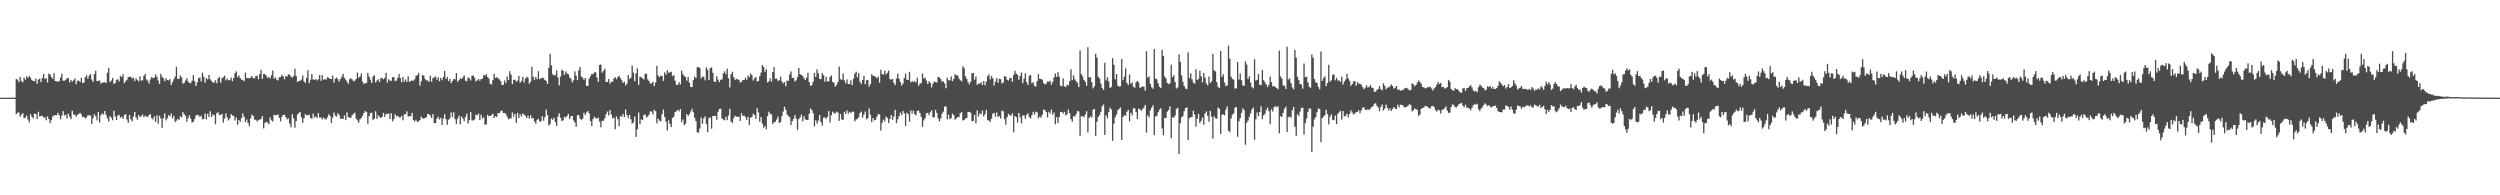 <?xml version="1.0" encoding="UTF-8"?>
<svg xmlns="http://www.w3.org/2000/svg" width="1920" height="150">
  <path d="M0 75.000h1v1.000H0zM1 75.000h1v1.000H1zM2 75.000h1v1.000H2zM3 75.000h1v1.000H3zM4 75.000h1v1.000H4zM5 75.000h1v1.000H5zM6 75.000h1v1.000H6zM7 75.000h1v1.000H7zM8 75.000h1v1.000H8zM9 75.000h1v1.000H9zM10 75.000h1v1.000H10zM11 75.000h1v1.000H11zM12 60.748h1v26.882H12zM13 61.150h1v25.406H13zM14 63.020h1v23.344H14zM15 59.017h1v30.615H15zM16 62.325h1v25.626H16zM17 63.197h1v23.712H17zM18 59.708h1v31.121H18zM19 61.203h1v29.002H19zM20 58.569h1v30.103H20zM21 59.843h1v31.936H21zM22 58.214h1v35.731H22zM23 59.658h1v28.072H23zM24 61.572h1v28.134H24zM25 62.180h1v28.718H25zM26 62.350h1v24.886H26zM27 60.292h1v27.262H27zM28 64.297h1v27.150H28zM29 61.137h1v24.678H29zM30 60.393h1v29.091H30zM31 63.066h1v25.987H31zM32 59.965h1v29.034H32zM33 56.781h1v33.659H33zM34 60.645h1v29.436H34zM35 59.940h1v32.430H35zM36 63.334h1v26.088H36zM37 56.504h1v34.891H37zM38 57.152h1v37.457H38zM39 59.157h1v33.062H39zM40 60.569h1v28.935H40zM41 56.225h1v32.487H41zM42 62.235h1v26.198H42zM43 62.524h1v26.024H43zM44 62.572h1v24.062H44zM45 62.501h1v25.985H45zM46 59.599h1v32.043H46zM47 56.568h1v32.199H47zM48 62.004h1v23.328H48zM49 62.016h1v26.683H49zM50 61.198h1v26.843H50zM51 60.148h1v30.805H51zM52 59.855h1v27.420H52zM53 63.286h1v26.250H53zM54 61.336h1v30.206H54zM55 62.750h1v22.247H55zM56 61.640h1v26.296H56zM57 60.201h1v27.926H57zM58 64.687h1v24.889H58zM59 62.022h1v26.177H59zM60 61.908h1v25.568H60zM61 62.947h1v23.694H61zM62 59.811h1v28.116H62zM63 63.810h1v26.134H63zM64 63.377h1v26.379H64zM65 59.175h1v31.874H65zM66 57.804h1v32.371H66zM67 60.587h1v27.823H67zM68 58.086h1v30.579H68zM69 56.754h1v31.947H69zM70 61.063h1v34.154H70zM71 62.894h1v27.807H71zM72 56.973h1v30.771H72zM73 54.353h1v34.923H73zM74 62.272h1v30.203H74zM75 62.132h1v23.749H75zM76 61.812h1v32.272H76zM77 64.217h1v24.307H77zM78 63.316h1v23.753H78zM79 63.368h1v24.570H79zM80 63.132h1v22.110H80zM81 63.680h1v24.502H81zM82 55.868h1v35.021H82zM83 52.192h1v41.064H83zM84 63.050h1v26.145H84zM85 61.791h1v28.649H85zM86 59.864h1v32.552H86zM87 64.467h1v20.700H87zM88 63.746h1v25.642H88zM89 61.311h1v30.910H89zM90 60.926h1v27.750H90zM91 62.590h1v25.630H91zM92 58.207h1v32.169H92zM93 59.239h1v30.510H93zM94 57.047h1v34.234H94zM95 63.915h1v24.685H95zM96 62.418h1v25.065H96zM97 61.205h1v30.602H97zM98 59.171h1v35.154H98zM99 58.997h1v29.253H99zM100 58.907h1v32.671H100zM101 60.342h1v32.865H101zM102 59.562h1v29.865H102zM103 62.320h1v23.591H103zM104 60.182h1v29.942H104zM105 61.306h1v30.672H105zM106 62.558h1v25.742H106zM107 58.585h1v31.441H107zM108 61.897h1v27.244H108zM109 61.670h1v26.241H109zM110 58.232h1v31.787H110zM111 56.717h1v32.211H111zM112 60.992h1v28.539H112zM113 61.933h1v27.857H113zM114 64.206h1v23.969H114zM115 61.027h1v26.781H115zM116 59.068h1v31.686H116zM117 60.054h1v31.650H117zM118 59.631h1v29.796H118zM119 57.090h1v36.456H119zM120 59.019h1v29.592H120zM121 61.830h1v33.220H121zM122 64.517h1v24.383H122zM123 56.696h1v34.216H123zM124 58.999h1v39.246H124zM125 60.162h1v30.714H125zM126 62.320h1v24.822H126zM127 60.120h1v32.323H127zM128 61.478h1v29.356H128zM129 61.707h1v26.752H129zM130 60.784h1v28.539H130zM131 65.275h1v21.922H131zM132 63.082h1v27.885H132zM133 60.878h1v28.143H133zM134 58.846h1v34.934H134zM135 51.359h1v41.240H135zM136 60.507h1v30.807H136zM137 60.683h1v31.391H137zM138 58.033h1v31.254H138zM139 59.393h1v30.700H139zM140 64.238h1v21.895H140zM141 63.634h1v24.099H141zM142 61.819h1v27.161H142zM143 59.997h1v33.529H143zM144 62.611h1v28.095H144zM145 63.593h1v24.964H145zM146 63.920h1v27.219H146zM147 62.057h1v32.064H147zM148 57.660h1v35.916H148zM149 62.354h1v29.114H149zM150 66.048h1v22.810H150zM151 63.245h1v24.985H151zM152 60.180h1v28.356H152zM153 59.461h1v30.396H153zM154 62.508h1v26.353H154zM155 55.772h1v35.880H155zM156 58.951h1v32.494H156zM157 63.496h1v23.756H157zM158 59.935h1v31.700H158zM159 60.992h1v26.374H159zM160 57.534h1v32.332H160zM161 60.862h1v24.596H161zM162 62.171h1v27.757H162zM163 63.261h1v24.669H163zM164 63.428h1v25.124H164zM165 61.590h1v33.845H165zM166 63.890h1v23.099H166zM167 60.219h1v26.038H167zM168 59.047h1v29.208H168zM169 63.437h1v24.811H169zM170 60.095h1v27.379H170zM171 59.326h1v34.820H171zM172 58.143h1v32.897H172zM173 61.739h1v25.333H173zM174 60.299h1v29.885H174zM175 61.663h1v30.840H175zM176 61.546h1v29.384H176zM177 59.528h1v28.175H177zM178 62.311h1v26.402H178zM179 59.951h1v29.146H179zM180 56.250h1v36.266H180zM181 54.765h1v35.598H181zM182 59.283h1v36.477H182zM183 57.896h1v34.282H183zM184 60.029h1v33.504H184zM185 61.194h1v29.514H185zM186 61.329h1v25.836H186zM187 62.377h1v27.404H187zM188 55.762h1v37.919H188zM189 60.017h1v31.810H189zM190 59.843h1v34.568H190zM191 60.260h1v36.637H191zM192 59.560h1v31.499H192zM193 58.470h1v29.594H193zM194 59.976h1v29.066H194zM195 60.278h1v31.629H195zM196 58.493h1v33.433H196zM197 58.090h1v35.218H197zM198 60.924h1v31.416H198zM199 56.824h1v34.930H199zM200 53.529h1v37.910H200zM201 60.546h1v28.629H201zM202 56.744h1v41.876H202zM203 56.941h1v37.429H203zM204 58.074h1v35.502H204zM205 59.736h1v34.346H205zM206 59.045h1v36.411H206zM207 60.196h1v30.048H207zM208 57.820h1v34.669H208zM209 54.163h1v39.194H209zM210 60.379h1v27.843H210zM211 59.372h1v29.160H211zM212 61.125h1v27.276H212zM213 61.784h1v26.065H213zM214 59.280h1v31.174H214zM215 59.184h1v34.026H215zM216 57.461h1v32.286H216zM217 58.610h1v29.684H217zM218 60.871h1v27.161H218zM219 58.388h1v31.558H219zM220 58.836h1v32.863H220zM221 57.033h1v33.895H221zM222 57.431h1v37.511H222zM223 58.811h1v38.953H223zM224 59.560h1v28.223H224zM225 58.525h1v32.412H225zM226 52.847h1v45.184H226zM227 58.308h1v34.701H227zM228 63.078h1v24.891H228zM229 62.206h1v24.749H229zM230 62.002h1v23.975H230zM231 61.139h1v29.038H231zM232 57.969h1v36.340H232zM233 62.469h1v28.331H233zM234 63.652h1v23.946H234zM235 59.772h1v28.784H235zM236 53.929h1v34.561H236zM237 63.730h1v24.326H237zM238 61.212h1v29.274H238zM239 56.756h1v34.554H239zM240 60.960h1v26.266H240zM241 61.343h1v29.038H241zM242 60.722h1v28.745H242zM243 61.821h1v28.734H243zM244 60.880h1v25.980H244zM245 57.568h1v32.737H245zM246 62.066h1v28.173H246zM247 57.637h1v34.113H247zM248 61.235h1v28.986H248zM249 60.732h1v30.718H249zM250 61.219h1v30.455H250zM251 59.296h1v30.803H251zM252 59.768h1v28.107H252zM253 60.622h1v28.352H253zM254 60.661h1v33.810H254zM255 58.044h1v32.330H255zM256 63.419h1v23.028H256zM257 60.423h1v28.370H257zM258 59.560h1v30.057H258zM259 60.835h1v26.161H259zM260 62.563h1v25.790H260zM261 60.757h1v30.327H261zM262 58.942h1v32.268H262zM263 56.683h1v34.726H263zM264 59.727h1v28.885H264zM265 61.139h1v31.142H265zM266 62.666h1v23.653H266zM267 64.352h1v25.511H267zM268 60.885h1v29.441H268zM269 60.141h1v30.391H269zM270 60.963h1v27.507H270zM271 62.535h1v24.923H271zM272 61.848h1v24.692H272zM273 60.697h1v30.338H273zM274 55.641h1v36.868H274zM275 59.628h1v34.698H275zM276 58.836h1v32.819H276zM277 56.470h1v34.156H277zM278 62.677h1v26.131H278zM279 64.499h1v22.272H279zM280 63.867h1v21.378H280zM281 63.787h1v22.302H281zM282 56.003h1v39.050H282zM283 58.775h1v30.421H283zM284 61.173h1v25.648H284zM285 63.728h1v22.806H285zM286 58.749h1v33.504H286zM287 57.838h1v33.275H287zM288 63.357h1v22.050H288zM289 61.812h1v29.482H289zM290 60.818h1v27.692H290zM291 62.936h1v26.804H291zM292 59.830h1v30.830H292zM293 60.095h1v29.624H293zM294 60.873h1v25.822H294zM295 59.738h1v30.016H295zM296 55.909h1v31.528H296zM297 63.375h1v24.261H297zM298 60.896h1v26.218H298zM299 61.972h1v29.388H299zM300 62.096h1v24.914H300zM301 59.299h1v33.891H301zM302 59.232h1v32.279H302zM303 62.123h1v25.642H303zM304 61.894h1v27.420H304zM305 59.740h1v29.196H305zM306 56.770h1v33.364H306zM307 59.997h1v30.203H307zM308 63.160h1v25.845H308zM309 59.063h1v33.364H309zM310 62.771h1v25.085H310zM311 61.043h1v26.555H311zM312 62.940h1v22.575H312zM313 58.575h1v30.906H313zM314 62.949h1v26.283H314zM315 62.148h1v27.031H315zM316 61.739h1v24.962H316zM317 61.983h1v30.109H317zM318 60.878h1v32.524H318zM319 58.054h1v33.950H319zM320 57.820h1v35.928H320zM321 55.982h1v37.074H321zM322 65.730h1v26.575H322zM323 62.487h1v27.136H323zM324 57.475h1v33.474H324zM325 58.170h1v32.989H325zM326 60.752h1v29.830H326zM327 61.812h1v28.173H327zM328 61.764h1v25.724H328zM329 62.849h1v24.884H329zM330 58.099h1v30.688H330zM331 62.753h1v27.992H331zM332 60.011h1v27.587H332zM333 59.452h1v35.081H333zM334 58.672h1v35.886H334zM335 61.141h1v30.075H335zM336 59.283h1v30.373H336zM337 62.338h1v29.436H337zM338 59.795h1v30.750H338zM339 61.626h1v34.408H339zM340 58.985h1v32.103H340zM341 54.531h1v33.208H341zM342 60.569h1v31.025H342zM343 59.161h1v36.708H343zM344 62.226h1v29.784H344zM345 60.530h1v30.293H345zM346 63.789h1v22.495H346zM347 62.192h1v27.786H347zM348 60.695h1v25.568H348zM349 61.047h1v30.549H349zM350 56.051h1v39.173H350zM351 62.711h1v28.338H351zM352 61.578h1v27.280H352zM353 60.111h1v35.445H353zM354 60.674h1v28.814H354zM355 59.374h1v31.785H355zM356 57.864h1v35.227H356zM357 61.906h1v27.880H357zM358 62.336h1v24.939H358zM359 59.525h1v35.344H359zM360 60.118h1v32.149H360zM361 61.773h1v24.385H361zM362 58.134h1v34.291H362zM363 58.138h1v34.438H363zM364 59.681h1v32.080H364zM365 62.512h1v25.591H365zM366 61.663h1v26.862H366zM367 60.615h1v26.569H367zM368 62.041h1v30.178H368zM369 60.736h1v27.393H369zM370 60.475h1v30.659H370zM371 57.735h1v32.394H371zM372 57.941h1v37.962H372zM373 56.948h1v38.507H373zM374 59.205h1v28.997H374zM375 60.384h1v28.974H375zM376 64.389h1v24.657H376zM377 64.922h1v23.447H377zM378 61.544h1v25.768H378zM379 56.625h1v34.046H379zM380 59.859h1v29.340H380zM381 59.308h1v30.563H381zM382 60.079h1v26.814H382zM383 60.956h1v26.015H383zM384 62.226h1v23.215H384zM385 65.057h1v19.805H385zM386 65.318h1v21.435H386zM387 61.791h1v24.886H387zM388 63.803h1v23.653H388zM389 58.658h1v30.883H389zM390 61.384h1v30.270H390zM391 54.668h1v36.296H391zM392 57.310h1v33.630H392zM393 64.616h1v21.732H393zM394 61.366h1v28.111H394zM395 61.201h1v26.285H395zM396 62.757h1v31.657H396zM397 61.961h1v24.701H397zM398 58.269h1v32.407H398zM399 63.567h1v24.236H399zM400 62.155h1v27.445H400zM401 59.026h1v28.159H401zM402 63.492h1v24.573H402zM403 60.416h1v28.576H403zM404 59.006h1v31.650H404zM405 59.766h1v29.047H405zM406 64.327h1v26.777H406zM407 62.796h1v25.786H407zM408 51.373h1v39.587H408zM409 58.944h1v31.622H409zM410 61.242h1v32.030H410zM411 59.056h1v36.017H411zM412 60.862h1v31.153H412zM413 54.735h1v36.580H413zM414 60.745h1v32.568H414zM415 60.189h1v33.044H415zM416 59.537h1v29.732H416zM417 60.072h1v32.673H417zM418 61.423h1v28.706H418zM419 62.203h1v21.984H419zM420 64.503h1v23.982H420zM421 51.991h1v44.435H421zM422 41.320h1v53.879H422zM423 50.173h1v40.846H423zM424 56.989h1v35.026H424zM425 58.035h1v32.458H425zM426 57.690h1v36.113H426zM427 54.121h1v42.593H427zM428 59.514h1v30.038H428zM429 65.662h1v21.442H429zM430 58.846h1v31.570H430zM431 53.499h1v39.498H431zM432 54.481h1v37.917H432zM433 57.388h1v32.346H433zM434 54.856h1v35.417H434zM435 56.364h1v32.703H435zM436 56.994h1v30.453H436zM437 59.372h1v32.032H437zM438 60.567h1v28.699H438zM439 63.343h1v25.731H439zM440 61.631h1v30.885H440zM441 54.778h1v39.290H441zM442 58.115h1v39.262H442zM443 61.597h1v26.946H443zM444 53.961h1v34.371H444zM445 51.524h1v39.553H445zM446 58.781h1v33.218H446zM447 59.656h1v31.519H447zM448 61.285h1v25.287H448zM449 59.885h1v28.420H449zM450 65.820h1v20.435H450zM451 65.980h1v19.251H451zM452 60.281h1v26.836H452zM453 58.454h1v34.515H453zM454 56.804h1v39.995H454zM455 56.950h1v34.506H455zM456 55.598h1v33.952H456zM457 55.508h1v35.092H457zM458 59.470h1v31.686H458zM459 62.933h1v27.308H459zM460 49.990h1v43.462H460zM461 49.484h1v48.379H461zM462 55.822h1v37.006H462zM463 54.385h1v38.290H463zM464 52.746h1v38.155H464zM465 62.867h1v24.873H465zM466 62.931h1v22.705H466zM467 60.686h1v27.967H467zM468 64.206h1v20.302H468zM469 62.819h1v25.264H469zM470 62.711h1v28.333H470zM471 60.265h1v30.043H471zM472 59.271h1v39.942H472zM473 60.867h1v28.590H473zM474 59.148h1v32.449H474zM475 58.122h1v38.692H475zM476 60.001h1v29.203H476zM477 61.578h1v28.047H477zM478 63.604h1v23.911H478zM479 62.730h1v27.168H479zM480 65.632h1v18.480H480zM481 64.183h1v24.195H481zM482 57.486h1v33.284H482zM483 60.750h1v27.534H483zM484 59.669h1v31.936H484zM485 50.327h1v44.575H485zM486 55.824h1v38.219H486zM487 62.309h1v27.212H487zM488 56.374h1v48.743H488zM489 52.462h1v46.779H489zM490 65.108h1v21.291H490zM491 58.875h1v36.520H491zM492 59.372h1v32.318H492zM493 60.040h1v32.201H493zM494 61.100h1v27.182H494zM495 56.699h1v31.293H495zM496 56.596h1v33.646H496zM497 60.944h1v28.521H497zM498 62.238h1v25.811H498zM499 64.211h1v21.284H499zM500 63.897h1v21.819H500zM501 62.810h1v25.143H501zM502 66.113h1v18.157H502zM503 63.316h1v22.094H503zM504 50.537h1v44.149H504zM505 58.015h1v33.151H505zM506 59.225h1v33.394H506zM507 58.012h1v35.211H507zM508 58.363h1v29.404H508zM509 62.105h1v22.078H509zM510 55.556h1v34.209H510zM511 57.385h1v36.118H511zM512 53.840h1v46.346H512zM513 55.886h1v36.584H513zM514 55.623h1v39.507H514zM515 55.064h1v42.593H515zM516 58.532h1v32.160H516zM517 57.671h1v31.973H517zM518 61.949h1v24.152H518zM519 65.055h1v20.318H519zM520 65.156h1v19.210H520zM521 63.103h1v22.501H521zM522 64.817h1v18.908H522zM523 54.254h1v39.491H523zM524 56.960h1v34.744H524zM525 58.331h1v37.830H525zM526 59.166h1v35.795H526zM527 61.970h1v25.559H527zM528 59.054h1v30.075H528zM529 63.425h1v24.287H529zM530 66.744h1v18.864H530zM531 66.854h1v16.724H531zM532 61.539h1v24.678H532zM533 58.852h1v31.542H533zM534 59.944h1v33.069H534zM535 51.663h1v49.965H535zM536 51.512h1v50.407H536zM537 52.313h1v46.333H537zM538 60.212h1v30.107H538zM539 58.651h1v36.445H539zM540 59.031h1v31.922H540zM541 61.771h1v27.555H541zM542 51.688h1v43.751H542zM543 53.629h1v47.866H543zM544 61.503h1v29.176H544zM545 52.267h1v37.873H545zM546 51.789h1v47.012H546zM547 55.932h1v33.165H547zM548 62.725h1v26.431H548zM549 62.759h1v26.118H549zM550 58.580h1v33.360H550zM551 61.171h1v24.628H551zM552 63.013h1v20.599H552zM553 61.205h1v22.286H553zM554 61.027h1v30.011H554zM555 56.378h1v35.433H555zM556 54.712h1v37.690H556zM557 56.914h1v32.732H557zM558 52.663h1v39.624H558zM559 60.143h1v28.539H559zM560 67.099h1v16.438H560zM561 56.960h1v36.367H561zM562 55.032h1v39.466H562zM563 59.193h1v31.590H563zM564 61.349h1v27.532H564zM565 60.402h1v29.242H565zM566 61.031h1v28.713H566zM567 61.263h1v28.345H567zM568 63.313h1v29.569H568zM569 62.826h1v24.053H569zM570 61.418h1v27.702H570zM571 61.562h1v27.127H571zM572 59.692h1v30.270H572zM573 61.267h1v30.785H573zM574 57.953h1v31.799H574zM575 59.306h1v36.637H575zM576 56.419h1v33.966H576zM577 57.772h1v32.181H577zM578 61.803h1v25.546H578zM579 60.152h1v28.143H579zM580 59.063h1v32.330H580zM581 62.604h1v20.565H581zM582 62.173h1v24.142H582zM583 58.472h1v35.067H583zM584 55.776h1v34.122H584zM585 50.027h1v44.930H585zM586 51.393h1v46.683H586zM587 55.119h1v41.673H587zM588 53.204h1v46.069H588zM589 63.270h1v25.939H589zM590 62.462h1v23.275H590zM591 60.184h1v27.143H591zM592 62.730h1v25.250H592zM593 55.344h1v39.944H593zM594 51.528h1v42.393H594zM595 60.509h1v33.009H595zM596 60.246h1v31.480H596zM597 62.119h1v27.418H597zM598 61.572h1v33.018H598zM599 58.843h1v34.783H599zM600 62.466h1v26.768H600zM601 64.005h1v21.689H601zM602 63.041h1v19.011H602zM603 66.254h1v17.997H603zM604 61.810h1v26.026H604zM605 62.173h1v26.894H605zM606 57.241h1v32.826H606zM607 54.831h1v41.267H607zM608 59.875h1v33.121H608zM609 59.862h1v31.428H609zM610 62.549h1v25.836H610zM611 61.649h1v29.375H611zM612 59.134h1v40.510H612zM613 52.213h1v39.331H613zM614 56.998h1v33.174H614zM615 57.541h1v30.487H615zM616 58.383h1v34.749H616zM617 60.036h1v29.313H617zM618 61.533h1v30.183H618zM619 59.599h1v32.529H619zM620 55.808h1v36.298H620zM621 63.011h1v24.424H621zM622 65.884h1v17.450H622zM623 65.442h1v19.100H623zM624 62.801h1v24.088H624zM625 55.925h1v41.254H625zM626 59.113h1v33.229H626zM627 53.293h1v41.615H627zM628 56.335h1v36.298H628zM629 60.542h1v27.734H629zM630 60.814h1v32.980H630zM631 56.074h1v40.475H631zM632 57.784h1v32.581H632zM633 62.704h1v27.436H633zM634 58.949h1v32.355H634zM635 62.567h1v27.292H635zM636 62.464h1v22.783H636zM637 59.079h1v34.994H637zM638 57.854h1v30.661H638zM639 62.899h1v22.746H639zM640 63.595h1v23.163H640zM641 66.545h1v20.732H641zM642 65.165h1v20.599H642zM643 63.062h1v23.339H643zM644 51.077h1v41.739H644zM645 60.764h1v26.754H645zM646 61.315h1v30.453H646zM647 56.456h1v35.644H647zM648 61.723h1v24.074H648zM649 64.016h1v23.463H649zM650 60.986h1v23.737H650zM651 64.501h1v22.824H651zM652 64.554h1v21.307H652zM653 61.688h1v25.163H653zM654 65.396h1v20.540H654zM655 60.427h1v25.216H655zM656 56.483h1v36.706H656zM657 54.966h1v36.905H657zM658 59.331h1v31.911H658zM659 56.049h1v34.026H659zM660 62.739h1v24.026H660zM661 64.398h1v21.311H661zM662 61.455h1v28.901H662zM663 58.198h1v29.741H663zM664 64.600h1v21.032H664zM665 61.626h1v30.087H665zM666 61.368h1v29.393H666zM667 66.486h1v16.873H667zM668 64.574h1v23.557H668zM669 57.021h1v36.816H669zM670 58.095h1v32.563H670zM671 58.504h1v34.039H671zM672 59.008h1v33.023H672zM673 60.139h1v29.411H673zM674 58.727h1v28.823H674zM675 63.480h1v24.504H675zM676 53.561h1v46.703H676zM677 56.868h1v37.434H677zM678 57.234h1v34.600H678zM679 54.339h1v38.969H679zM680 57.143h1v32.476H680zM681 55.934h1v34.586H681zM682 54.206h1v40.311H682zM683 60.784h1v30.620H683zM684 61.192h1v27.095H684zM685 60.606h1v31.403H685zM686 63.579h1v25.953H686zM687 65.385h1v19.043H687zM688 60.308h1v34.309H688zM689 56.694h1v34.918H689zM690 60.475h1v28.841H690zM691 62.959h1v23.582H691zM692 65.726h1v22.620H692zM693 64.199h1v21.014H693zM694 59.779h1v27.363H694zM695 56.396h1v40.302H695zM696 61.180h1v25.475H696zM697 61.452h1v26.253H697zM698 55.087h1v38.319H698zM699 63.297h1v21.554H699zM700 62.281h1v25.033H700zM701 63.114h1v21.833H701zM702 62.247h1v25.449H702zM703 63.297h1v25.294H703zM704 59.699h1v25.488H704zM705 65.840h1v19.139H705zM706 64.371h1v22.341H706zM707 63.766h1v25.971H707zM708 56.456h1v40.926H708zM709 60.326h1v32.114H709zM710 59.587h1v31.046H710zM711 61.922h1v25.113H711zM712 64.481h1v22.142H712zM713 62.386h1v26.157H713zM714 63.746h1v22.456H714zM715 67.142h1v17.702H715zM716 64.259h1v25.678H716zM717 62.542h1v27.617H717zM718 63.011h1v21.378H718zM719 63.375h1v23.323H719zM720 59.079h1v31.815H720zM721 59.367h1v33.790H721zM722 60.750h1v30.329H722zM723 62.730h1v24.639H723zM724 62.503h1v23.229H724zM725 63.995h1v17.951H725zM726 67.770h1v13.911H726zM727 59.583h1v32.087H727zM728 61.572h1v26.635H728zM729 61.755h1v29.752H729zM730 58.722h1v32.002H730zM731 62.295h1v25.003H731zM732 60.606h1v27.940H732zM733 57.067h1v34.820H733zM734 57.850h1v33.071H734zM735 57.907h1v32.011H735zM736 60.228h1v29.812H736zM737 61.610h1v25.408H737zM738 62.563h1v23.570H738zM739 50.867h1v41.709H739zM740 52.421h1v39.784H740zM741 58.646h1v32.352H741zM742 60.562h1v29.997H742zM743 63.087h1v22.923H743zM744 64.828h1v21.023H744zM745 62.727h1v23.795H745zM746 56.243h1v36.802H746zM747 56.115h1v36.655H747zM748 61.205h1v26.992H748zM749 58.715h1v36.044H749zM750 65.170h1v19.631H750zM751 64.071h1v25.447H751zM752 64.355h1v22.678H752zM753 63.016h1v24.850H753zM754 65.247h1v19.723H754zM755 62.217h1v27.267H755zM756 65.417h1v22.355H756zM757 62.567h1v21.817H757zM758 58.445h1v33.845H758zM759 57.152h1v35.390H759zM760 60.972h1v32.668H760zM761 58.390h1v32.767H761zM762 60.043h1v27.264H762zM763 65.666h1v20.991H763zM764 62.608h1v27.010H764zM765 59.985h1v26.344H765zM766 63.652h1v26.102H766zM767 60.448h1v28.722H767zM768 60.830h1v30.194H768zM769 64.057h1v20.931H769zM770 63.373h1v22.128H770zM771 58.566h1v32.922H771zM772 58.843h1v36.976H772zM773 61.249h1v28.743H773zM774 61.826h1v25.534H774zM775 60.033h1v28.439H775zM776 59.711h1v29.148H776zM777 62.840h1v24.181H777zM778 57.502h1v44.094H778zM779 54.424h1v34.779H779zM780 56.557h1v33.488H780zM781 57.397h1v36.825H781zM782 61.306h1v25.410H782zM783 58.431h1v31.613H783zM784 55.630h1v39.313H784zM785 63.869h1v24.820H785zM786 60.484h1v28.242H786zM787 56.284h1v34.902H787zM788 63.094h1v25.195H788zM789 65.273h1v21.707H789zM790 58.147h1v31.956H790zM791 57.628h1v33.289H791zM792 63.986h1v24.603H792zM793 63.064h1v22.817H793zM794 65.852h1v22.158H794zM795 66.490h1v19.226H795zM796 62.295h1v24.019H796zM797 56.767h1v34.046H797zM798 60.507h1v29.045H798zM799 60.654h1v29.709H799zM800 61.125h1v27.100H800zM801 63.725h1v20.446H801zM802 64.973h1v19.576H802zM803 64.199h1v21.796H803zM804 62.572h1v27.679H804zM805 62.860h1v23.009H805zM806 62.013h1v25.257H806zM807 65.092h1v19.137H807zM808 62.885h1v25.328H808zM809 59.397h1v27.026H809zM810 56.451h1v38.951H810zM811 59.063h1v30.963H811zM812 55.428h1v39.134H812zM813 58.855h1v31.084H813zM814 65.815h1v20.245H814zM815 66.234h1v19.617H815zM816 60.175h1v27.088H816zM817 66.229h1v19.652H817zM818 66.923h1v21.739H818zM819 65.135h1v22.568H819zM820 65.543h1v18.642H820zM821 62.441h1v24.426H821zM822 53.256h1v38.216H822zM823 61.512h1v31.931H823zM824 57.925h1v31.281H824zM825 60.947h1v28.594H825zM826 62.350h1v25.328H826zM827 63.675h1v21.542H827zM828 66.907h1v18.775H828zM829 38.711h1v65.620H829zM830 56.953h1v32.272H830zM831 58.674h1v30.640H831zM832 61.432h1v28.622H832zM833 62.789h1v25.266H833zM834 65.831h1v19.636H834zM835 36.234h1v65.527H835zM836 59.450h1v31.126H836zM837 59.269h1v30.041H837zM838 63.174h1v26.978H838zM839 67.891h1v16.404H839zM840 66.213h1v17.468H840zM841 41.320h1v63.194H841zM842 44.300h1v49.182H842zM843 59.001h1v30.812H843zM844 60.308h1v28.100H844zM845 64.192h1v21.684H845zM846 67.529h1v14.140H846zM847 69.093h1v11.192H847zM848 48.161h1v55.486H848zM849 61.851h1v26.658H849zM850 59.299h1v31.547H850zM851 62.514h1v23.524H851zM852 67.596h1v15.141H852zM853 66.616h1v17.445H853zM854 44.673h1v63.510H854zM855 49.768h1v45.232H855zM856 60.853h1v29.153H856zM857 56.831h1v31.160H857zM858 65.714h1v18.986H858zM859 66.497h1v17.054H859zM860 66.225h1v16.344H860zM861 45.268h1v62.267H861zM862 61.528h1v28.395H862zM863 58.839h1v29.526H863zM864 52.467h1v36.509H864zM865 63.691h1v22.133H865zM866 65.286h1v19.105H866zM867 57.186h1v35.941H867zM868 64.309h1v22.309H868zM869 63.329h1v25.280H869zM870 66.623h1v16.463H870zM871 67.362h1v15.882H871zM872 63.139h1v22.968H872zM873 62.242h1v29.166H873zM874 63.334h1v20.098H874zM875 67.419h1v16.596H875zM876 66.939h1v18.205H876zM877 66.428h1v17.535H877zM878 66.525h1v16.120H878zM879 69.594h1v10.959H879zM880 39.329h1v62.551H880zM881 59.589h1v28.944H881zM882 58.694h1v31.487H882zM883 64.371h1v20.336H883zM884 67.090h1v15.591H884zM885 68.147h1v12.701H885zM886 37.596h1v66.177H886zM887 60.358h1v29.144H887zM888 60.901h1v28.033H888zM889 64.059h1v22.041H889zM890 66.676h1v17.601H890zM891 67.701h1v15.443H891zM892 38.400h1v60.219H892zM893 42.968h1v60.853H893zM894 58.706h1v31.762H894zM895 60.301h1v30.551H895zM896 63.721h1v22.025H896zM897 64.593h1v19.920H897zM898 63.972h1v17.690H898zM899 49.642h1v56.543H899zM900 59.255h1v30.723H900zM901 57.738h1v32.815H901zM902 63.043h1v25.665H902zM903 67.987h1v15.644H903zM904 67.136h1v15.578H904zM905 41.721h1v76.607H905zM906 47.578h1v47.129H906zM907 57.914h1v32.222H907zM908 62.732h1v26.360H908zM909 66.058h1v19.320H909zM910 68.053h1v14.912H910zM911 68.388h1v14.127H911zM912 40.237h1v67.392H912zM913 59.855h1v30.961H913zM914 56.252h1v33.659H914zM915 60.853h1v29.022H915zM916 63.483h1v21.625H916zM917 64.236h1v23.781H917zM918 53.178h1v44.090H918zM919 61.503h1v29.691H919zM920 60.585h1v26.873H920zM921 54.330h1v40.146H921zM922 58.578h1v34.241H922zM923 63.235h1v27.052H923zM924 56.051h1v39.789H924zM925 59.704h1v27.482H925zM926 64.126h1v21.497H926zM927 65.600h1v23.369H927zM928 58.752h1v34.712H928zM929 63.689h1v21.497H929zM930 62.478h1v27.148H930zM931 41.432h1v65.007H931zM932 54.023h1v35.298H932zM933 54.863h1v35.925H933zM934 63.007h1v28.141H934zM935 66.705h1v15.878H935zM936 67.600h1v16.022H936zM937 39.143h1v63.700H937zM938 59.038h1v29.134H938zM939 57.065h1v30.762H939zM940 63.405h1v25.163H940zM941 66.087h1v18.098H941zM942 65.513h1v16.141H942zM943 35.094h1v65.282H943zM944 45.138h1v56.394H944zM945 58.955h1v32.023H945zM946 60.603h1v27.406H946zM947 61.130h1v25.955H947zM948 67.999h1v14.713H948zM949 67.827h1v14.264H949zM950 47.569h1v57.440H950zM951 61.109h1v32.057H951zM952 56.445h1v34.346H952zM953 61.590h1v25.129H953zM954 65.575h1v17.752H954zM955 65.955h1v18.679H955zM956 47.141h1v63.995H956zM957 49.541h1v44.760H957zM958 60.796h1v31.851H958zM959 58.598h1v31.107H959zM960 63.398h1v23.714H960zM961 66.845h1v17.212H961zM962 67.870h1v14.639H962zM963 45.451h1v61.897H963zM964 61.894h1v29.750H964zM965 61.265h1v25.088H965zM966 56.891h1v32.302H966zM967 65.014h1v21.025H967zM968 65.488h1v16.152H968zM969 53.771h1v37.793H969zM970 61.610h1v26.983H970zM971 63.249h1v24.225H971zM972 64.899h1v19.542H972zM973 66.927h1v15.722H973zM974 65.176h1v20.247H974zM975 58.731h1v36.715H975zM976 63.036h1v20.940H976zM977 66.373h1v19.279H977zM978 66.060h1v16.358H978zM979 66.914h1v14.593H979zM980 67.628h1v14.731H980zM981 68.518h1v13.099H981zM982 38.855h1v63.423H982zM983 58.656h1v30.597H983zM984 60.457h1v29.411H984zM985 65.588h1v21.039H985zM986 65.957h1v17.576H986zM987 68.305h1v13.671H987zM988 35.868h1v65.586H988zM989 61.100h1v28.896H989zM990 60.317h1v29.176H990zM991 63.780h1v26.571H991zM992 67.115h1v17.617H992zM993 68.596h1v13.641H993zM994 38.347h1v59.040H994zM995 44.282h1v60.130H995zM996 59.029h1v28.716H996zM997 61.537h1v27.493H997zM998 64.531h1v21.105H998zM999 64.845h1v18.073H999zM1000 68.097h1v14.621H1000zM1001 48.816h1v54.595H1001zM1002 59.216h1v35.314H1002zM1003 59.001h1v31.959H1003zM1004 63.293h1v22.625H1004zM1005 66.543h1v16.692H1005zM1006 67.435h1v16.061H1006zM1007 41.755h1v74.918H1007zM1008 44.357h1v52.977H1008zM1009 60.718h1v30.972H1009zM1010 63.194h1v26.793H1010zM1011 63.583h1v22.623H1011zM1012 66.884h1v16.290H1012zM1013 68.623h1v15.141H1013zM1014 39.514h1v69.688H1014zM1015 62.061h1v28.654H1015zM1016 59.864h1v29.562H1016zM1017 58.628h1v29.890H1017zM1018 66.211h1v18.176H1018zM1019 63.748h1v23.856H1019zM1020 49.715h1v45.859H1020zM1021 62.647h1v27.049H1021zM1022 61.645h1v26.273H1022zM1023 57.394h1v34.639H1023zM1024 57.152h1v35.207H1024zM1025 61.674h1v27.173H1025zM1026 59.752h1v35.509H1026zM1027 61.814h1v25.509H1027zM1028 61.846h1v24.449H1028zM1029 62.910h1v22.124H1029zM1030 58.855h1v32.934H1030zM1031 64.902h1v20.430H1031zM1032 62.498h1v26.930H1032zM1033 61.031h1v27.873H1033zM1034 56.735h1v30.595H1034zM1035 60.271h1v29.906H1035zM1036 61.979h1v25.573H1036zM1037 65.968h1v18.748H1037zM1038 64.522h1v21.815H1038zM1039 62.531h1v25.488H1039zM1040 62.192h1v25.010H1040zM1041 65.904h1v20.313H1041zM1042 63.100h1v22.884H1042zM1043 64.297h1v20.334H1043zM1044 64.318h1v22.664H1044zM1045 64.996h1v19.743H1045zM1046 66.859h1v15.926H1046zM1047 68.429h1v14.003H1047zM1048 67.392h1v16.855H1048zM1049 65.424h1v19.153H1049zM1050 67.278h1v16.605H1050zM1051 66.721h1v17.736H1051zM1052 65.330h1v18.100H1052zM1053 67.245h1v14.930H1053zM1054 67.657h1v14.028H1054zM1055 70.571h1v9.183H1055zM1056 70.333h1v8.897H1056zM1057 68.946h1v12.389H1057zM1058 68.237h1v14.454H1058zM1059 66.055h1v19.386H1059zM1060 68.523h1v13.495H1060zM1061 69.372h1v10.870H1061zM1062 63.931h1v20.966H1062zM1063 65.847h1v17.541H1063zM1064 68.658h1v11.689H1064zM1065 67.179h1v15.617H1065zM1066 67.229h1v17.544H1066zM1067 66.245h1v17.010H1067zM1068 64.812h1v20.403H1068zM1069 66.042h1v17.663H1069zM1070 68.072h1v14.088H1070zM1071 67.326h1v15.969H1071zM1072 66.062h1v17.681H1072zM1073 69.088h1v11.353H1073zM1074 68.665h1v13.756H1074zM1075 69.646h1v10.755H1075zM1076 69.283h1v11.300H1076zM1077 69.237h1v11.698H1077zM1078 67.955h1v14.566H1078zM1079 67.669h1v14.719H1079zM1080 67.399h1v14.488H1080zM1081 68.571h1v12.614H1081zM1082 69.443h1v10.522H1082zM1083 69.131h1v11.545H1083zM1084 63.995h1v21.542H1084zM1085 64.698h1v19.929H1085zM1086 66.232h1v17.020H1086zM1087 65.275h1v18.768H1087zM1088 63.382h1v20.920H1088zM1089 61.777h1v27.187H1089zM1090 62.936h1v25.051H1090zM1091 64.357h1v19.318H1091zM1092 66.779h1v16.157H1092zM1093 67.191h1v15.461H1093zM1094 67.790h1v13.518H1094zM1095 67.680h1v13.985H1095zM1096 66.744h1v15.232H1096zM1097 67.083h1v16.051H1097zM1098 66.607h1v16.701H1098zM1099 67.966h1v13.600H1099zM1100 69.537h1v11.781H1100zM1101 67.852h1v14.447H1101zM1102 66.918h1v17.782H1102zM1103 64.874h1v20.801H1103zM1104 62.876h1v21.384H1104zM1105 64.542h1v20.219H1105zM1106 63.636h1v23.495H1106zM1107 66.914h1v17.507H1107zM1108 66.625h1v17.395H1108zM1109 68.015h1v15.108H1109zM1110 67.712h1v13.982H1110zM1111 66.875h1v18.082H1111zM1112 61.327h1v25.392H1112zM1113 62.782h1v23.692H1113zM1114 68.291h1v14.051H1114zM1115 69.244h1v10.876H1115zM1116 69.713h1v11.087H1116zM1117 67.685h1v14.603H1117zM1118 68.433h1v14.090H1118zM1119 68.571h1v12.801H1119zM1120 69.871h1v10.117H1120zM1121 71.166h1v8.354H1121zM1122 71.077h1v8.052H1122zM1123 67.912h1v13.296H1123zM1124 67.580h1v14.754H1124zM1125 69.846h1v10.531H1125zM1126 67.715h1v14.976H1126zM1127 67.458h1v15.358H1127zM1128 66.234h1v17.148H1128zM1129 65.341h1v19.327H1129zM1130 67.140h1v15.692H1130zM1131 69.402h1v11.428H1131zM1132 70.296h1v9.725H1132zM1133 69.729h1v10.689H1133zM1134 70.759h1v8.853H1134zM1135 67.026h1v16.935H1135zM1136 65.119h1v20.290H1136zM1137 65.703h1v17.830H1137zM1138 67.101h1v15.260H1138zM1139 67.630h1v13.019H1139zM1140 69.461h1v9.906H1140zM1141 68.816h1v11.513H1141zM1142 66.131h1v15.445H1142zM1143 66.925h1v13.838H1143zM1144 66.028h1v15.905H1144zM1145 67.992h1v14.658H1145zM1146 66.641h1v14.962H1146zM1147 68.427h1v12.978H1147zM1148 68.307h1v12.765H1148zM1149 67.673h1v15.218H1149zM1150 65.858h1v19.464H1150zM1151 62.508h1v23.488H1151zM1152 63.654h1v22.421H1152zM1153 65.060h1v21.265H1153zM1154 66.261h1v17.830H1154zM1155 65.247h1v18.947H1155zM1156 67.973h1v13.021H1156zM1157 66.781h1v14.559H1157zM1158 64.632h1v17.477H1158zM1159 67.545h1v16.679H1159zM1160 67.069h1v14.655H1160zM1161 66.051h1v18.159H1161zM1162 61.636h1v25.401H1162zM1163 64.039h1v23.318H1163zM1164 65.746h1v18.537H1164zM1165 68.708h1v12.270H1165zM1166 67.893h1v13.515H1166zM1167 67.371h1v14.319H1167zM1168 65.993h1v17.564H1168zM1169 68.140h1v13.941H1169zM1170 68.410h1v14.005H1170zM1171 68.246h1v13.472H1171zM1172 68.571h1v12.401H1172zM1173 69.031h1v12.003H1173zM1174 68.140h1v13.591H1174zM1175 69.129h1v11.785H1175zM1176 66.795h1v15.541H1176zM1177 67.973h1v14.646H1177zM1178 69.724h1v10.593H1178zM1179 68.550h1v12.366H1179zM1180 68.955h1v12.550H1180zM1181 67.866h1v14.095H1181zM1182 68.623h1v11.911H1182zM1183 66.158h1v16.896H1183zM1184 67.152h1v15.083H1184zM1185 68.974h1v12.236H1185zM1186 65.927h1v17.992H1186zM1187 62.656h1v24.980H1187zM1188 64.698h1v19.771H1188zM1189 63.176h1v22.808H1189zM1190 64.877h1v19.418H1190zM1191 68.974h1v11.838H1191zM1192 68.051h1v13.712H1192zM1193 64.474h1v17.203H1193zM1194 62.977h1v22.424H1194zM1195 64.558h1v21.705H1195zM1196 66.312h1v18.539H1196zM1197 66.529h1v16.546H1197zM1198 70.004h1v10.256H1198zM1199 68.958h1v12.749H1199zM1200 67.868h1v14.145H1200zM1201 67.722h1v14.699H1201zM1202 68.028h1v13.055H1202zM1203 67.511h1v15.484H1203zM1204 67.861h1v15.960H1204zM1205 67.770h1v15.706H1205zM1206 64.622h1v21.419H1206zM1207 67.619h1v15.200H1207zM1208 68.546h1v13.854H1208zM1209 66.330h1v17.464H1209zM1210 65.121h1v19.405H1210zM1211 67.520h1v13.875H1211zM1212 69.095h1v12.433H1212zM1213 68.697h1v12.064H1213zM1214 71.054h1v7.288H1214zM1215 67.639h1v15.129H1215zM1216 66.522h1v17.837H1216zM1217 67.303h1v16.349H1217zM1218 67.559h1v16.102H1218zM1219 69.624h1v9.602H1219zM1220 70.484h1v8.295H1220zM1221 68.818h1v12.039H1221zM1222 67.982h1v14.779H1222zM1223 68.939h1v12.014H1223zM1224 70.068h1v10.018H1224zM1225 70.132h1v9.927H1225zM1226 71.823h1v6.704H1226zM1227 68.147h1v14.367H1227zM1228 66.101h1v17.354H1228zM1229 65.588h1v17.551H1229zM1230 66.408h1v15.818H1230zM1231 67.639h1v14.852H1231zM1232 68.150h1v14.133H1232zM1233 70.379h1v9.457H1233zM1234 69.811h1v10.451H1234zM1235 68.097h1v13.271H1235zM1236 67.889h1v13.419H1236zM1237 56.664h1v37.713H1237zM1238 53.485h1v41.515H1238zM1239 57.145h1v37.145H1239zM1240 56.275h1v33.822H1240zM1241 58.342h1v28.136H1241zM1242 62.187h1v21.986H1242zM1243 67.786h1v19.382H1243zM1244 65.758h1v17.358H1244zM1245 63.265h1v22.105H1245zM1246 57.204h1v30.737H1246zM1247 56.838h1v39.995H1247zM1248 54.156h1v45.399H1248zM1249 52.535h1v49.471H1249zM1250 54.028h1v44.893H1250zM1251 53.215h1v38.161H1251zM1252 57.463h1v34.788H1252zM1253 58.759h1v32.494H1253zM1254 64.625h1v19.139H1254zM1255 65.932h1v16.235H1255zM1256 57.186h1v36.214H1256zM1257 54.636h1v39.292H1257zM1258 58.509h1v34.985H1258zM1259 58.195h1v29.146H1259zM1260 59.809h1v28.068H1260zM1261 61.059h1v25.903H1261zM1262 64.391h1v19.997H1262zM1263 67.806h1v16.482H1263zM1264 67.152h1v14.738H1264zM1265 66.508h1v16.019H1265zM1266 63.597h1v21.799H1266zM1267 60.695h1v24.046H1267zM1268 62.757h1v18.793H1268zM1269 59.502h1v28.603H1269zM1270 58.372h1v35.092H1270zM1271 58.092h1v32.405H1271zM1272 59.827h1v27.731H1272zM1273 63.577h1v21.737H1273zM1274 58.809h1v26.193H1274zM1275 59.033h1v32.627H1275zM1276 54.476h1v36.024H1276zM1277 54.245h1v39.915H1277zM1278 61.720h1v28.777H1278zM1279 60.246h1v27.363H1279zM1280 60.271h1v24.497H1280zM1281 64.256h1v23.586H1281zM1282 63.338h1v24.635H1282zM1283 63.879h1v20.345H1283zM1284 65.469h1v16.409H1284zM1285 65.055h1v17.615H1285zM1286 64.096h1v18.775H1286zM1287 65.472h1v18.549H1287zM1288 54.492h1v35.094H1288zM1289 52.673h1v39.832H1289zM1290 59.040h1v29.688H1290zM1291 60.102h1v29.139H1291zM1292 60.592h1v25.049H1292zM1293 61.395h1v27.534H1293zM1294 65.675h1v18.107H1294zM1295 66.044h1v16.660H1295zM1296 64.652h1v18.251H1296zM1297 58.720h1v29.022H1297zM1298 58.363h1v39.535H1298zM1299 55.156h1v37.782H1299zM1300 61.208h1v26.525H1300zM1301 56.392h1v36.694H1301zM1302 58.873h1v35.280H1302zM1303 54.652h1v37.381H1303zM1304 58.770h1v27.681H1304zM1305 60.246h1v31.263H1305zM1306 63.400h1v26.454H1306zM1307 57.662h1v36.051H1307zM1308 56.673h1v45.618H1308zM1309 51.494h1v43.128H1309zM1310 51.588h1v42.773H1310zM1311 58.793h1v32.433H1311zM1312 56.944h1v34.248H1312zM1313 61.942h1v23.891H1313zM1314 61.066h1v23.733H1314zM1315 62.775h1v20.885H1315zM1316 65.218h1v18.949H1316zM1317 65.710h1v16.168H1317zM1318 67.078h1v14.188H1318zM1319 67.637h1v13.735H1319zM1320 60.331h1v28.990H1320zM1321 61.452h1v28.663H1321zM1322 62.254h1v23.721H1322zM1323 62.162h1v26.328H1323zM1324 64.334h1v22.018H1324zM1325 62.027h1v23.914H1325zM1326 59.782h1v32.746H1326zM1327 60.423h1v35.882H1327zM1328 55.483h1v39.766H1328zM1329 58.827h1v38.139H1329zM1330 57.884h1v30.668H1330zM1331 61.022h1v25.857H1331zM1332 60.432h1v25.397H1332zM1333 63.206h1v20.977H1333zM1334 63.858h1v21.451H1334zM1335 66.177h1v18.995H1335zM1336 64.373h1v18.086H1336zM1337 66.685h1v18.240H1337zM1338 65.275h1v17.340H1338zM1339 59.393h1v34.307H1339zM1340 56.705h1v36.852H1340zM1341 58.843h1v29.377H1341zM1342 62.034h1v31.153H1342zM1343 58.253h1v30.611H1343zM1344 60.851h1v27.530H1344zM1345 64.584h1v23.554H1345zM1346 64.874h1v20.860H1346zM1347 63.668h1v20.265H1347zM1348 63.313h1v27.436H1348zM1349 58.312h1v34.099H1349zM1350 54.902h1v39.059H1350zM1351 59.017h1v31.538H1351zM1352 55.849h1v36.703H1352zM1353 52.558h1v46.198H1353zM1354 54.680h1v42.762H1354zM1355 56.364h1v38.743H1355zM1356 60.102h1v32.339H1356zM1357 59.809h1v27.621H1357zM1358 60.837h1v38.466H1358zM1359 50.752h1v45.232H1359zM1360 56.477h1v37.676H1360zM1361 55.330h1v33.623H1361zM1362 58.923h1v31.524H1362zM1363 58.873h1v31.197H1363zM1364 65.877h1v20.448H1364zM1365 67.378h1v16.855H1365zM1366 62.846h1v19.627H1366zM1367 66.817h1v17.986H1367zM1368 65.682h1v17.908H1368zM1369 68.081h1v14.529H1369zM1370 66.827h1v15.598H1370zM1371 61.420h1v31.226H1371zM1372 59.068h1v29.230H1372zM1373 61.237h1v26.369H1373zM1374 61.640h1v27.173H1374zM1375 63.950h1v24.554H1375zM1376 64.586h1v20.979H1376zM1377 62.224h1v25.598H1377zM1378 61.720h1v28.063H1378zM1379 61.729h1v29.324H1379zM1380 63.746h1v27.248H1380zM1381 59.434h1v28.592H1381zM1382 62.631h1v25.378H1382zM1383 62.485h1v23.785H1383zM1384 61.210h1v25.040H1384zM1385 65.490h1v19.116H1385zM1386 65.655h1v18.141H1386zM1387 66.119h1v18.979H1387zM1388 65.872h1v17.558H1388zM1389 66.218h1v16.802H1389zM1390 58.253h1v31.554H1390zM1391 55.103h1v35.225H1391zM1392 58.228h1v34.470H1392zM1393 59.738h1v31.297H1393zM1394 61.496h1v28.102H1394zM1395 63.606h1v21.799H1395zM1396 65.959h1v18.771H1396zM1397 66.163h1v18.077H1397zM1398 63.867h1v17.942H1398zM1399 64.263h1v27.562H1399zM1400 59.370h1v34.918H1400zM1401 54.700h1v45.895H1401zM1402 56.738h1v42.661H1402zM1403 49.022h1v45.859H1403zM1404 55.941h1v40.647H1404zM1405 59.411h1v32.178H1405zM1406 56.337h1v39.377H1406zM1407 56.541h1v32.458H1407zM1408 60.603h1v30.840H1408zM1409 59.862h1v29.810H1409zM1410 53.055h1v50.134H1410zM1411 56.676h1v40.833H1411zM1412 57.596h1v33.788H1412zM1413 60.789h1v29.086H1413zM1414 59.862h1v30.499H1414zM1415 58.184h1v33.243H1415zM1416 60.365h1v26.724H1416zM1417 60.285h1v24.154H1417zM1418 61.198h1v25.854H1418zM1419 63.650h1v23.863H1419zM1420 62.444h1v25.111H1420zM1421 63.872h1v27.054H1421zM1422 54.932h1v45.163H1422zM1423 55.710h1v37.784H1423zM1424 55.142h1v40.567H1424zM1425 58.907h1v31.217H1425zM1426 58.878h1v32.815H1426zM1427 59.715h1v30.787H1427zM1428 57.825h1v32.849H1428zM1429 51.684h1v41.354H1429zM1430 45.527h1v51.736H1430zM1431 51.837h1v44.360H1431zM1432 58.161h1v36.374H1432zM1433 56.632h1v34.820H1433zM1434 56.628h1v39.223H1434zM1435 57.564h1v33.087H1435zM1436 53.430h1v38.370H1436zM1437 56.518h1v35.262H1437zM1438 61.482h1v28.185H1438zM1439 61.988h1v25.996H1439zM1440 64.948h1v20.931H1440zM1441 54.957h1v35.316H1441zM1442 59.951h1v31.389H1442zM1443 60.029h1v31.542H1443zM1444 56.662h1v37.118H1444zM1445 59.070h1v30.528H1445zM1446 57.065h1v34.943H1446zM1447 57.674h1v34.103H1447zM1448 59.052h1v33.421H1448zM1449 59.205h1v29.304H1449zM1450 56.161h1v36.230H1450zM1451 58.612h1v37.482H1451zM1452 59.035h1v29.855H1452zM1453 59.354h1v27.335H1453zM1454 59.191h1v33.659H1454zM1455 59.930h1v35.685H1455zM1456 54.792h1v39.619H1456zM1457 61.265h1v31.570H1457zM1458 62.794h1v25.790H1458zM1459 57.168h1v32.590H1459zM1460 54.863h1v36.475H1460zM1461 58.120h1v36.136H1461zM1462 59.889h1v30.835H1462zM1463 53.909h1v39.391H1463zM1464 60.260h1v28.333H1464zM1465 60.622h1v29.848H1465zM1466 62.386h1v26.697H1466zM1467 59.848h1v32.492H1467zM1468 58.308h1v33.083H1468zM1469 54.243h1v41.677H1469zM1470 57.156h1v34.394H1470zM1471 59.493h1v26.836H1471zM1472 59.972h1v29.846H1472zM1473 62.395h1v28.651H1473zM1474 60.134h1v30.018H1474zM1475 57.539h1v35.351H1475zM1476 59.278h1v31.888H1476zM1477 64.272h1v21.124H1477zM1478 58.749h1v30.517H1478zM1479 54.932h1v31.890H1479zM1480 60.017h1v27.322H1480zM1481 60.896h1v29.301H1481zM1482 58.836h1v34.735H1482zM1483 61.107h1v25.584H1483zM1484 64.057h1v24.724H1484zM1485 62.311h1v26.525H1485zM1486 63.480h1v25.738H1486zM1487 61.407h1v25.182H1487zM1488 57.603h1v30.018H1488zM1489 58.360h1v32.453H1489zM1490 58.369h1v30.540H1490zM1491 59.933h1v35.248H1491zM1492 60.574h1v31.458H1492zM1493 57.035h1v33.888H1493zM1494 58.717h1v29.807H1494zM1495 56.708h1v30.457H1495zM1496 63.238h1v23.843H1496zM1497 53.799h1v33.014H1497zM1498 54.776h1v34.829H1498zM1499 58.827h1v32.659H1499zM1500 60.274h1v33.808H1500zM1501 57.124h1v37.273H1501zM1502 60.303h1v31.918H1502zM1503 64.172h1v23.852H1503zM1504 64.616h1v25.994H1504zM1505 62.130h1v27.473H1505zM1506 57.804h1v29.379H1506zM1507 60.166h1v28.555H1507zM1508 62.272h1v26.550H1508zM1509 64.959h1v21.004H1509zM1510 61.267h1v26.276H1510zM1511 59.008h1v29.393H1511zM1512 58.763h1v30.123H1512zM1513 60.267h1v27.521H1513zM1514 57.967h1v33.140H1514zM1515 62.574h1v25.532H1515zM1516 61.617h1v29.773H1516zM1517 62.169h1v24.097H1517zM1518 62.176h1v27.338H1518zM1519 60.109h1v28.324H1519zM1520 57.683h1v35.680H1520zM1521 59.509h1v28.555H1521zM1522 63.171h1v23.232H1522zM1523 58.555h1v31.908H1523zM1524 62.938h1v26.292H1524zM1525 60.443h1v29.844H1525zM1526 54.579h1v38.555H1526zM1527 56.637h1v34.165H1527zM1528 65.936h1v20.750H1528zM1529 62.579h1v27.473H1529zM1530 57.161h1v32.185H1530zM1531 60.697h1v31.295H1531zM1532 60.475h1v28.505H1532zM1533 59.505h1v33.323H1533zM1534 60.958h1v26.674H1534zM1535 61.121h1v26.797H1535zM1536 61.121h1v26.399H1536zM1537 60.828h1v30.128H1537zM1538 60.072h1v29.011H1538zM1539 61.521h1v29.496H1539zM1540 62.048h1v25.671H1540zM1541 64.137h1v23.302H1541zM1542 59.905h1v31.460H1542zM1543 59.061h1v31.407H1543zM1544 61.224h1v29.317H1544zM1545 60.439h1v33.767H1545zM1546 59.141h1v29.485H1546zM1547 60.395h1v32.041H1547zM1548 59.475h1v33.396H1548zM1549 60.509h1v30.947H1549zM1550 62.913h1v27.173H1550zM1551 58.813h1v29.709H1551zM1552 59.809h1v28.484H1552zM1553 61.933h1v30.672H1553zM1554 53.252h1v37.681H1554zM1555 58.875h1v29.585H1555zM1556 63.341h1v26.649H1556zM1557 60.130h1v32.577H1557zM1558 64.323h1v26.546H1558zM1559 65.188h1v21.872H1559zM1560 65.188h1v21.110H1560zM1561 59.106h1v31.895H1561zM1562 57.097h1v36.690H1562zM1563 54.639h1v41.414H1563zM1564 60.812h1v30.100H1564zM1565 59.919h1v32.819H1565zM1566 61.988h1v27.466H1566zM1567 59.676h1v34.373H1567zM1568 59.660h1v36.536H1568zM1569 62.004h1v28.024H1569zM1570 64.178h1v25.122H1570zM1571 61.997h1v26.884H1571zM1572 62.434h1v27.995H1572zM1573 63.526h1v23.058H1573zM1574 64.128h1v23.643H1574zM1575 57.612h1v32.419H1575zM1576 55.215h1v35.097H1576zM1577 57.264h1v36.395H1577zM1578 61.935h1v27.882H1578zM1579 61.732h1v24.918H1579zM1580 60.354h1v30.336H1580zM1581 59.393h1v28.617H1581zM1582 59.191h1v30.450H1582zM1583 60.956h1v32.492H1583zM1584 58.319h1v31.000H1584zM1585 60.512h1v26.880H1585zM1586 57.468h1v33.007H1586zM1587 59.557h1v31.458H1587zM1588 60.892h1v28.697H1588zM1589 60.818h1v29.171H1589zM1590 58.184h1v31.144H1590zM1591 60.482h1v28.924H1591zM1592 60.143h1v27.509H1592zM1593 61.830h1v26.212H1593zM1594 64.780h1v25.845H1594zM1595 60.901h1v27.759H1595zM1596 58.385h1v34.188H1596zM1597 57.138h1v32.726H1597zM1598 62.521h1v25.694H1598zM1599 62.869h1v27.745H1599zM1600 61.320h1v26.248H1600zM1601 63.029h1v25.733H1601zM1602 62.299h1v28.180H1602zM1603 58.429h1v31.837H1603zM1604 54.659h1v37.701H1604zM1605 61.434h1v27.168H1605zM1606 62.059h1v28.342H1606zM1607 56.104h1v35.648H1607zM1608 55.016h1v36.342H1608zM1609 60.551h1v28.551H1609zM1610 61.024h1v28.013H1610zM1611 65.723h1v21.494H1611zM1612 62.643h1v24.596H1612zM1613 58.523h1v32.465H1613zM1614 58.003h1v33.888H1614zM1615 62.265h1v26.514H1615zM1616 61.313h1v26.383H1616zM1617 61.443h1v27.789H1617zM1618 58.514h1v32.861H1618zM1619 54.266h1v36.326H1619zM1620 55.900h1v36.555H1620zM1621 62.132h1v25.209H1621zM1622 60.299h1v28.963H1622zM1623 62.217h1v24.456H1623zM1624 59.340h1v28.608H1624zM1625 59.823h1v29.702H1625zM1626 61.258h1v29.501H1626zM1627 63.833h1v25.591H1627zM1628 57.507h1v30.583H1628zM1629 62.146h1v26.257H1629zM1630 62.968h1v25.623H1630zM1631 55.708h1v39.095H1631zM1632 54.913h1v38.876H1632zM1633 61.313h1v29.171H1633zM1634 64.149h1v26.976H1634zM1635 61.553h1v32.474H1635zM1636 63.084h1v25.932H1636zM1637 55.275h1v35.033H1637zM1638 58.248h1v32.423H1638zM1639 54.829h1v37.596H1639zM1640 64.272h1v23.872H1640zM1641 61.292h1v30.370H1641zM1642 60.189h1v27.292H1642zM1643 63.354h1v23.103H1643zM1644 63.593h1v20.819H1644zM1645 57.017h1v36.445H1645zM1646 52.258h1v46.250H1646zM1647 49.910h1v48.154H1647zM1648 52.077h1v49.004H1648zM1649 51.958h1v45.866H1649zM1650 56.909h1v42.702H1650zM1651 54.751h1v38.944H1651zM1652 59.303h1v29.791H1652zM1653 60.047h1v27.731H1653zM1654 62.192h1v27.642H1654zM1655 46.088h1v49.237H1655zM1656 55.712h1v39.391H1656zM1657 52.338h1v47.372H1657zM1658 54.440h1v47.983H1658zM1659 50.459h1v57.362H1659zM1660 49.672h1v55.854H1660zM1661 50.329h1v51.414H1661zM1662 50.787h1v47.880H1662zM1663 48.473h1v47.857H1663zM1664 53.362h1v40.361H1664zM1665 48.701h1v49.905H1665zM1666 49.395h1v49.697H1666zM1667 58.271h1v33.778H1667zM1668 53.133h1v42.496H1668zM1669 57.719h1v34.639H1669zM1670 56.234h1v36.930H1670zM1671 59.084h1v30.080H1671zM1672 56.312h1v44.827H1672zM1673 56.678h1v36.214H1673zM1674 50.475h1v44.730H1674zM1675 57.184h1v38.569H1675zM1676 57.065h1v35.012H1676zM1677 47.491h1v50.246H1677zM1678 49.553h1v54.478H1678zM1679 51.066h1v46.994H1679zM1680 54.208h1v39.498H1680zM1681 60.988h1v28.274H1681zM1682 63.066h1v22.343H1682zM1683 60.791h1v33.877H1683zM1684 55.948h1v34.513H1684zM1685 56.312h1v38.711H1685zM1686 56.831h1v39.526H1686zM1687 52.533h1v44.556H1687zM1688 53.343h1v48.756H1688zM1689 56.225h1v39.674H1689zM1690 55.009h1v38.525H1690zM1691 62.430h1v30.748H1691zM1692 61.700h1v27.322H1692zM1693 59.010h1v29.070H1693zM1694 61.347h1v26.413H1694zM1695 59.038h1v31.755H1695zM1696 48.962h1v44.364H1696zM1697 48.035h1v51.299H1697zM1698 41.006h1v68.479H1698zM1699 41.867h1v57.820H1699zM1700 43.121h1v60.592H1700zM1701 55.829h1v37.058H1701zM1702 50.402h1v41.489H1702zM1703 54.128h1v36.754H1703zM1704 60.445h1v31.128H1704zM1705 59.438h1v33.783H1705zM1706 60.210h1v30.224H1706zM1707 57.351h1v40.489H1707zM1708 54.952h1v47.477H1708zM1709 53.018h1v40.778H1709zM1710 51.549h1v48.795H1710zM1711 50.320h1v49.136H1711zM1712 47.028h1v52.817H1712zM1713 47.047h1v50.933H1713zM1714 54.897h1v44.238H1714zM1715 57.095h1v38.917H1715zM1716 55.236h1v40.768H1716zM1717 52.187h1v51.476H1717zM1718 54.984h1v43.767H1718zM1719 56.767h1v39.359H1719zM1720 58.539h1v28.455H1720zM1721 61.105h1v26.692H1721zM1722 61.269h1v30.837H1722zM1723 54.124h1v38.539H1723zM1724 52.583h1v39.647H1724zM1725 52.647h1v47.209H1725zM1726 48.564h1v45.296H1726zM1727 55.813h1v38.711H1727zM1728 55.705h1v38.024H1728zM1729 49.846h1v48.079H1729zM1730 56.962h1v40.155H1730zM1731 61.198h1v31.510H1731zM1732 60.326h1v31.316H1732zM1733 55.982h1v40.180H1733zM1734 54.391h1v39.601H1734zM1735 59.065h1v33.744H1735zM1736 47.250h1v55.547H1736zM1737 50.796h1v46.985H1737zM1738 49.935h1v43.991H1738zM1739 55.682h1v38.727H1739zM1740 57.802h1v31.812H1740zM1741 57.200h1v33.321H1741zM1742 57.532h1v34.337H1742zM1743 60.512h1v31.185H1743zM1744 53.867h1v39.114H1744zM1745 56.051h1v40.054H1745zM1746 61.588h1v30.508H1746zM1747 57.999h1v40.102H1747zM1748 54.501h1v50.885H1748zM1749 46.349h1v57.484H1749zM1750 47.429h1v54.346H1750zM1751 54.737h1v40.182H1751zM1752 56.520h1v37.564H1752zM1753 57.355h1v35.314H1753zM1754 58.353h1v32.746H1754zM1755 55.678h1v35.834H1755zM1756 54.394h1v36.841H1756zM1757 57.083h1v34.877H1757zM1758 57.065h1v38.569H1758zM1759 58.658h1v33.680H1759zM1760 45.909h1v49.926H1760zM1761 46.983h1v60.024H1761zM1762 50.075h1v51.482H1762zM1763 45.335h1v54.641H1763zM1764 52.286h1v50.091H1764zM1765 54.243h1v46.941H1765zM1766 55.808h1v37.045H1766zM1767 51.817h1v39.864H1767zM1768 47.740h1v49.473H1768zM1769 51.583h1v42.396H1769zM1770 57.301h1v41.400H1770zM1771 56.129h1v38.349H1771zM1772 53.904h1v39.043H1772zM1773 60.072h1v30.263H1773zM1774 51.961h1v43.524H1774zM1775 49.960h1v47.136H1775zM1776 45.261h1v57.074H1776zM1777 53.208h1v47.118H1777zM1778 56.005h1v37.276H1778zM1779 59.285h1v38.161H1779zM1780 57.182h1v37.468H1780zM1781 57.836h1v32.320H1781zM1782 56.374h1v34.527H1782zM1783 50.512h1v42.423H1783zM1784 59.859h1v30.947H1784zM1785 60.493h1v32.330H1785zM1786 54.533h1v40.281H1786zM1787 55.563h1v41.531H1787zM1788 52.496h1v46.717H1788zM1789 55.616h1v43.584H1789zM1790 55.227h1v46.921H1790zM1791 52.913h1v38.486H1791zM1792 61.761h1v28.352H1792zM1793 60.505h1v29.574H1793zM1794 64.407h1v22.133H1794zM1795 63.046h1v26.672H1795zM1796 62.524h1v24.603H1796zM1797 61.592h1v27.379H1797zM1798 53.961h1v34.385H1798zM1799 53.806h1v39.727H1799zM1800 44.971h1v54.037H1800zM1801 41.370h1v60.926H1801zM1802 54.332h1v43.902H1802zM1803 45.115h1v51.215H1803zM1804 52.986h1v42.902H1804zM1805 55.824h1v42.185H1805zM1806 55.540h1v36.523H1806zM1807 58.081h1v33.627H1807zM1808 57.653h1v39.203H1808zM1809 58.321h1v35.007H1809zM1810 56.811h1v38.454H1810zM1811 56.250h1v42.501H1811zM1812 50.986h1v50.842H1812zM1813 41.263h1v60.114H1813zM1814 49.713h1v50.750H1814zM1815 45.348h1v53.394H1815zM1816 52.245h1v49.443H1816zM1817 55.552h1v40.134H1817zM1818 50.645h1v42.229H1818zM1819 51.377h1v46.095H1819zM1820 55.039h1v41.604H1820zM1821 57.204h1v35.896H1821zM1822 57.317h1v30.688H1822zM1823 61.354h1v26.353H1823zM1824 59.388h1v32.520H1824zM1825 53.840h1v48.331H1825zM1826 55.410h1v40.292H1826zM1827 48.910h1v50.269H1827zM1828 55.321h1v44.360H1828zM1829 55.229h1v39.713H1829zM1830 52.700h1v40.045H1830zM1831 52.595h1v47.864H1831zM1832 49.912h1v51.327H1832zM1833 49.024h1v51.359H1833zM1834 55.206h1v40.686H1834zM1835 54.309h1v47.955H1835zM1836 54.913h1v48.720H1836zM1837 39.249h1v63.197H1837zM1838 48.598h1v51.862H1838zM1839 50.690h1v50.457H1839zM1840 50.542h1v47.031H1840zM1841 56.458h1v42.313H1841zM1842 53.272h1v42.478H1842zM1843 55.000h1v38.953H1843zM1844 53.137h1v42.293H1844zM1845 48.605h1v48.081H1845zM1846 46.671h1v55.339H1846zM1847 40.723h1v62.608H1847zM1848 53.259h1v45.726H1848zM1849 58.434h1v31.126H1849zM1850 59.537h1v31.469H1850zM1851 55.586h1v38.498H1851zM1852 54.749h1v39.052H1852zM1853 58.262h1v36.205H1853zM1854 56.760h1v34.605H1854zM1855 61.574h1v31.009H1855zM1856 62.144h1v24.369H1856zM1857 66.795h1v18.890H1857zM1858 63.853h1v20.661H1858zM1859 69.305h1v12.193H1859zM1860 68.358h1v12.575H1860zM1861 68.660h1v11.499H1861zM1862 70.042h1v9.945H1862zM1863 70.981h1v8.961H1863zM1864 71.363h1v6.432H1864zM1865 72.212h1v5.788H1865zM1866 72.093h1v5.743H1866zM1867 72.814h1v4.603H1867zM1868 72.620h1v4.715H1868zM1869 73.592h1v3.417H1869zM1870 73.444h1v3.204H1870zM1871 73.714h1v2.731H1871zM1872 73.576h1v2.724H1872zM1873 73.878h1v2.243H1873zM1874 73.975h1v2.076H1874zM1875 74.197h1v1.733H1875zM1876 74.279h1v1.511H1876zM1877 74.364h1v1.463H1877zM1878 74.318h1v1.476H1878zM1879 74.144h1v1.465H1879zM1880 74.306h1v1.238H1880zM1881 74.480h1v1.055H1881zM1882 74.476h1v1.154H1882zM1883 74.515h1v1.000H1883zM1884 74.629h1v1.000H1884zM1885 74.545h1v1.103H1885zM1886 74.476h1v1.044H1886zM1887 74.512h1v1.000H1887zM1888 74.599h1v1.000H1888zM1889 74.728h1v1.000H1889zM1890 74.744h1v1.000H1890zM1891 74.714h1v1.000H1891zM1892 74.714h1v1.000H1892zM1893 74.753h1v1.000H1893zM1894 74.792h1v1.000H1894zM1895 74.799h1v1.000H1895zM1896 74.812h1v1.000H1896zM1897 74.812h1v1.000H1897zM1898 74.860h1v1.000H1898zM1899 74.860h1v1.000H1899zM1900 74.904h1v1.000H1900zM1901 74.892h1v1.000H1901zM1902 74.872h1v1.000H1902zM1903 74.940h1v1.000H1903zM1904 74.929h1v1.000H1904zM1905 74.929h1v1.000H1905zM1906 74.936h1v1.000H1906zM1907 74.957h1v1.000H1907zM1908 74.957h1v1.000H1908zM1909 74.957h1v1.000H1909zM1910 74.959h1v1.000H1910zM1911 74.966h1v1.000H1911zM1912 74.966h1v1.000H1912zM1913 74.973h1v1.000H1913zM1914 74.968h1v1.000H1914zM1915 74.973h1v1.000H1915zM1916 74.979h1v1.000H1916zM1917 74.984h1v1.000H1917zM1918 74.979h1v1.000H1918zM1919 74.989h1v1.000H1919z" fill="#4a4a4a"></path>
</svg>
